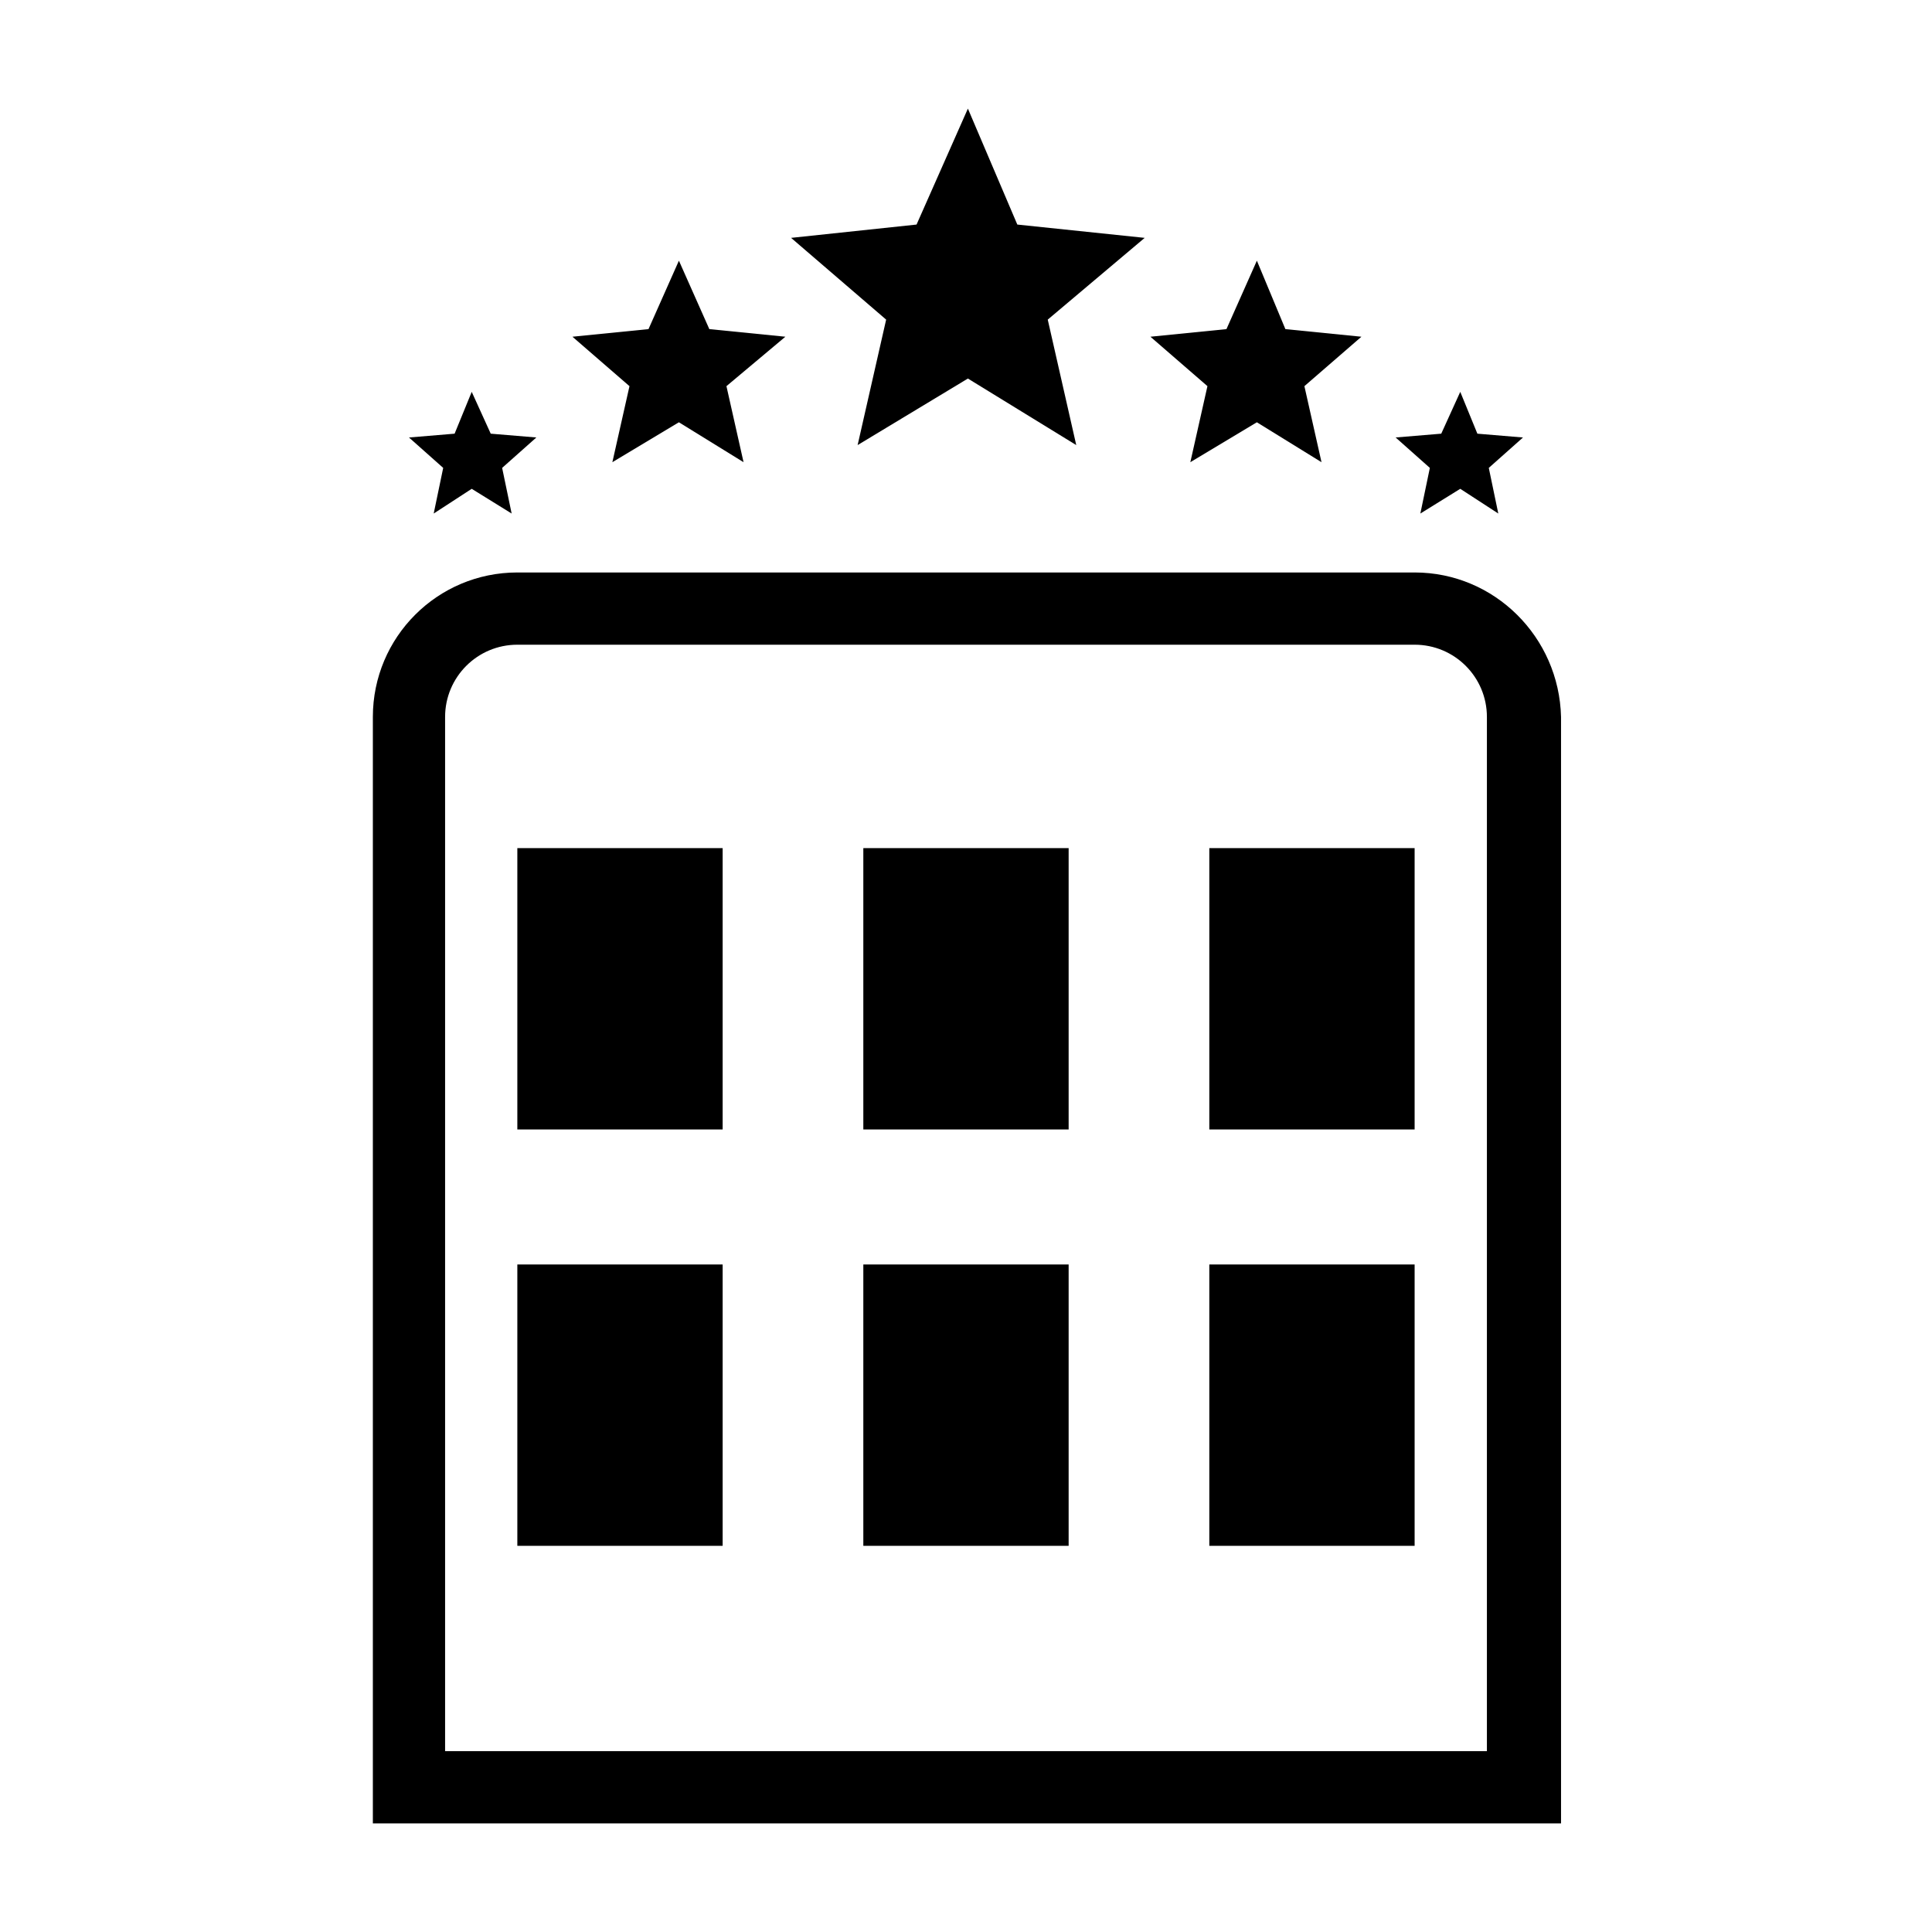 <?xml version="1.0" encoding="UTF-8"?>
<!-- The Best Svg Icon site in the world: iconSvg.co, Visit us! https://iconsvg.co -->
<svg fill="#000000" width="800px" height="800px" version="1.1" viewBox="144 144 512 512" xmlns="http://www.w3.org/2000/svg">
 <g>
  <path d="m518.9 295.71h-237.8c-21.16 0-38.289 17.129-38.289 38.289v293.22h314.88v-293.22c-0.504-21.16-17.633-38.289-38.793-38.289zm19.145 312.36h-276.09v-274.07c0-10.578 8.566-19.145 19.145-19.145h237.8c10.578 0 19.145 8.566 19.145 19.145z"/>
  <path d="m372.79 368.76h54.41v74.562h-54.41z"/>
  <path d="m281.1 368.76h54.41v74.562h-54.41z"/>
  <path d="m464.48 368.76h54.41v74.562h-54.41z"/>
  <path d="m372.79 479.1h54.41v74.562h-54.41z"/>
  <path d="m281.1 479.1h54.41v74.562h-54.41z"/>
  <path d="m464.48 479.1h54.41v74.562h-54.41z"/>
  <path d="m413.6 203.51-13.098-30.73-13.605 30.73-33.25 3.527 25.191 21.664-7.559 33.25 29.223-17.633 28.715 17.633-7.555-33.25 25.691-21.664z"/>
  <path d="m331.98 231.22-8.062-18.137-8.059 18.137-20.152 2.016 15.113 13.098-4.535 20.152 17.633-10.578 17.133 10.578-4.535-20.152 15.617-13.098z"/>
  <path d="m484.64 231.22-7.555-18.137-8.062 18.137-20.152 2.016 15.113 13.098-4.531 20.152 17.633-10.578 17.129 10.578-4.535-20.152 15.113-13.098z"/>
  <path d="m535.52 258.93-4.535-11.086-5.039 11.086-12.09 1.008 9.07 8.059-2.519 12.094 10.578-6.551 10.078 6.551-2.519-12.094 9.066-8.059z"/>
  <path d="m274.05 258.93-5.039-11.086-4.535 11.086-12.09 1.008 9.066 8.059-2.516 12.094 10.074-6.551 10.582 6.551-2.519-12.094 9.066-8.059z"/>
 </g>
</svg>